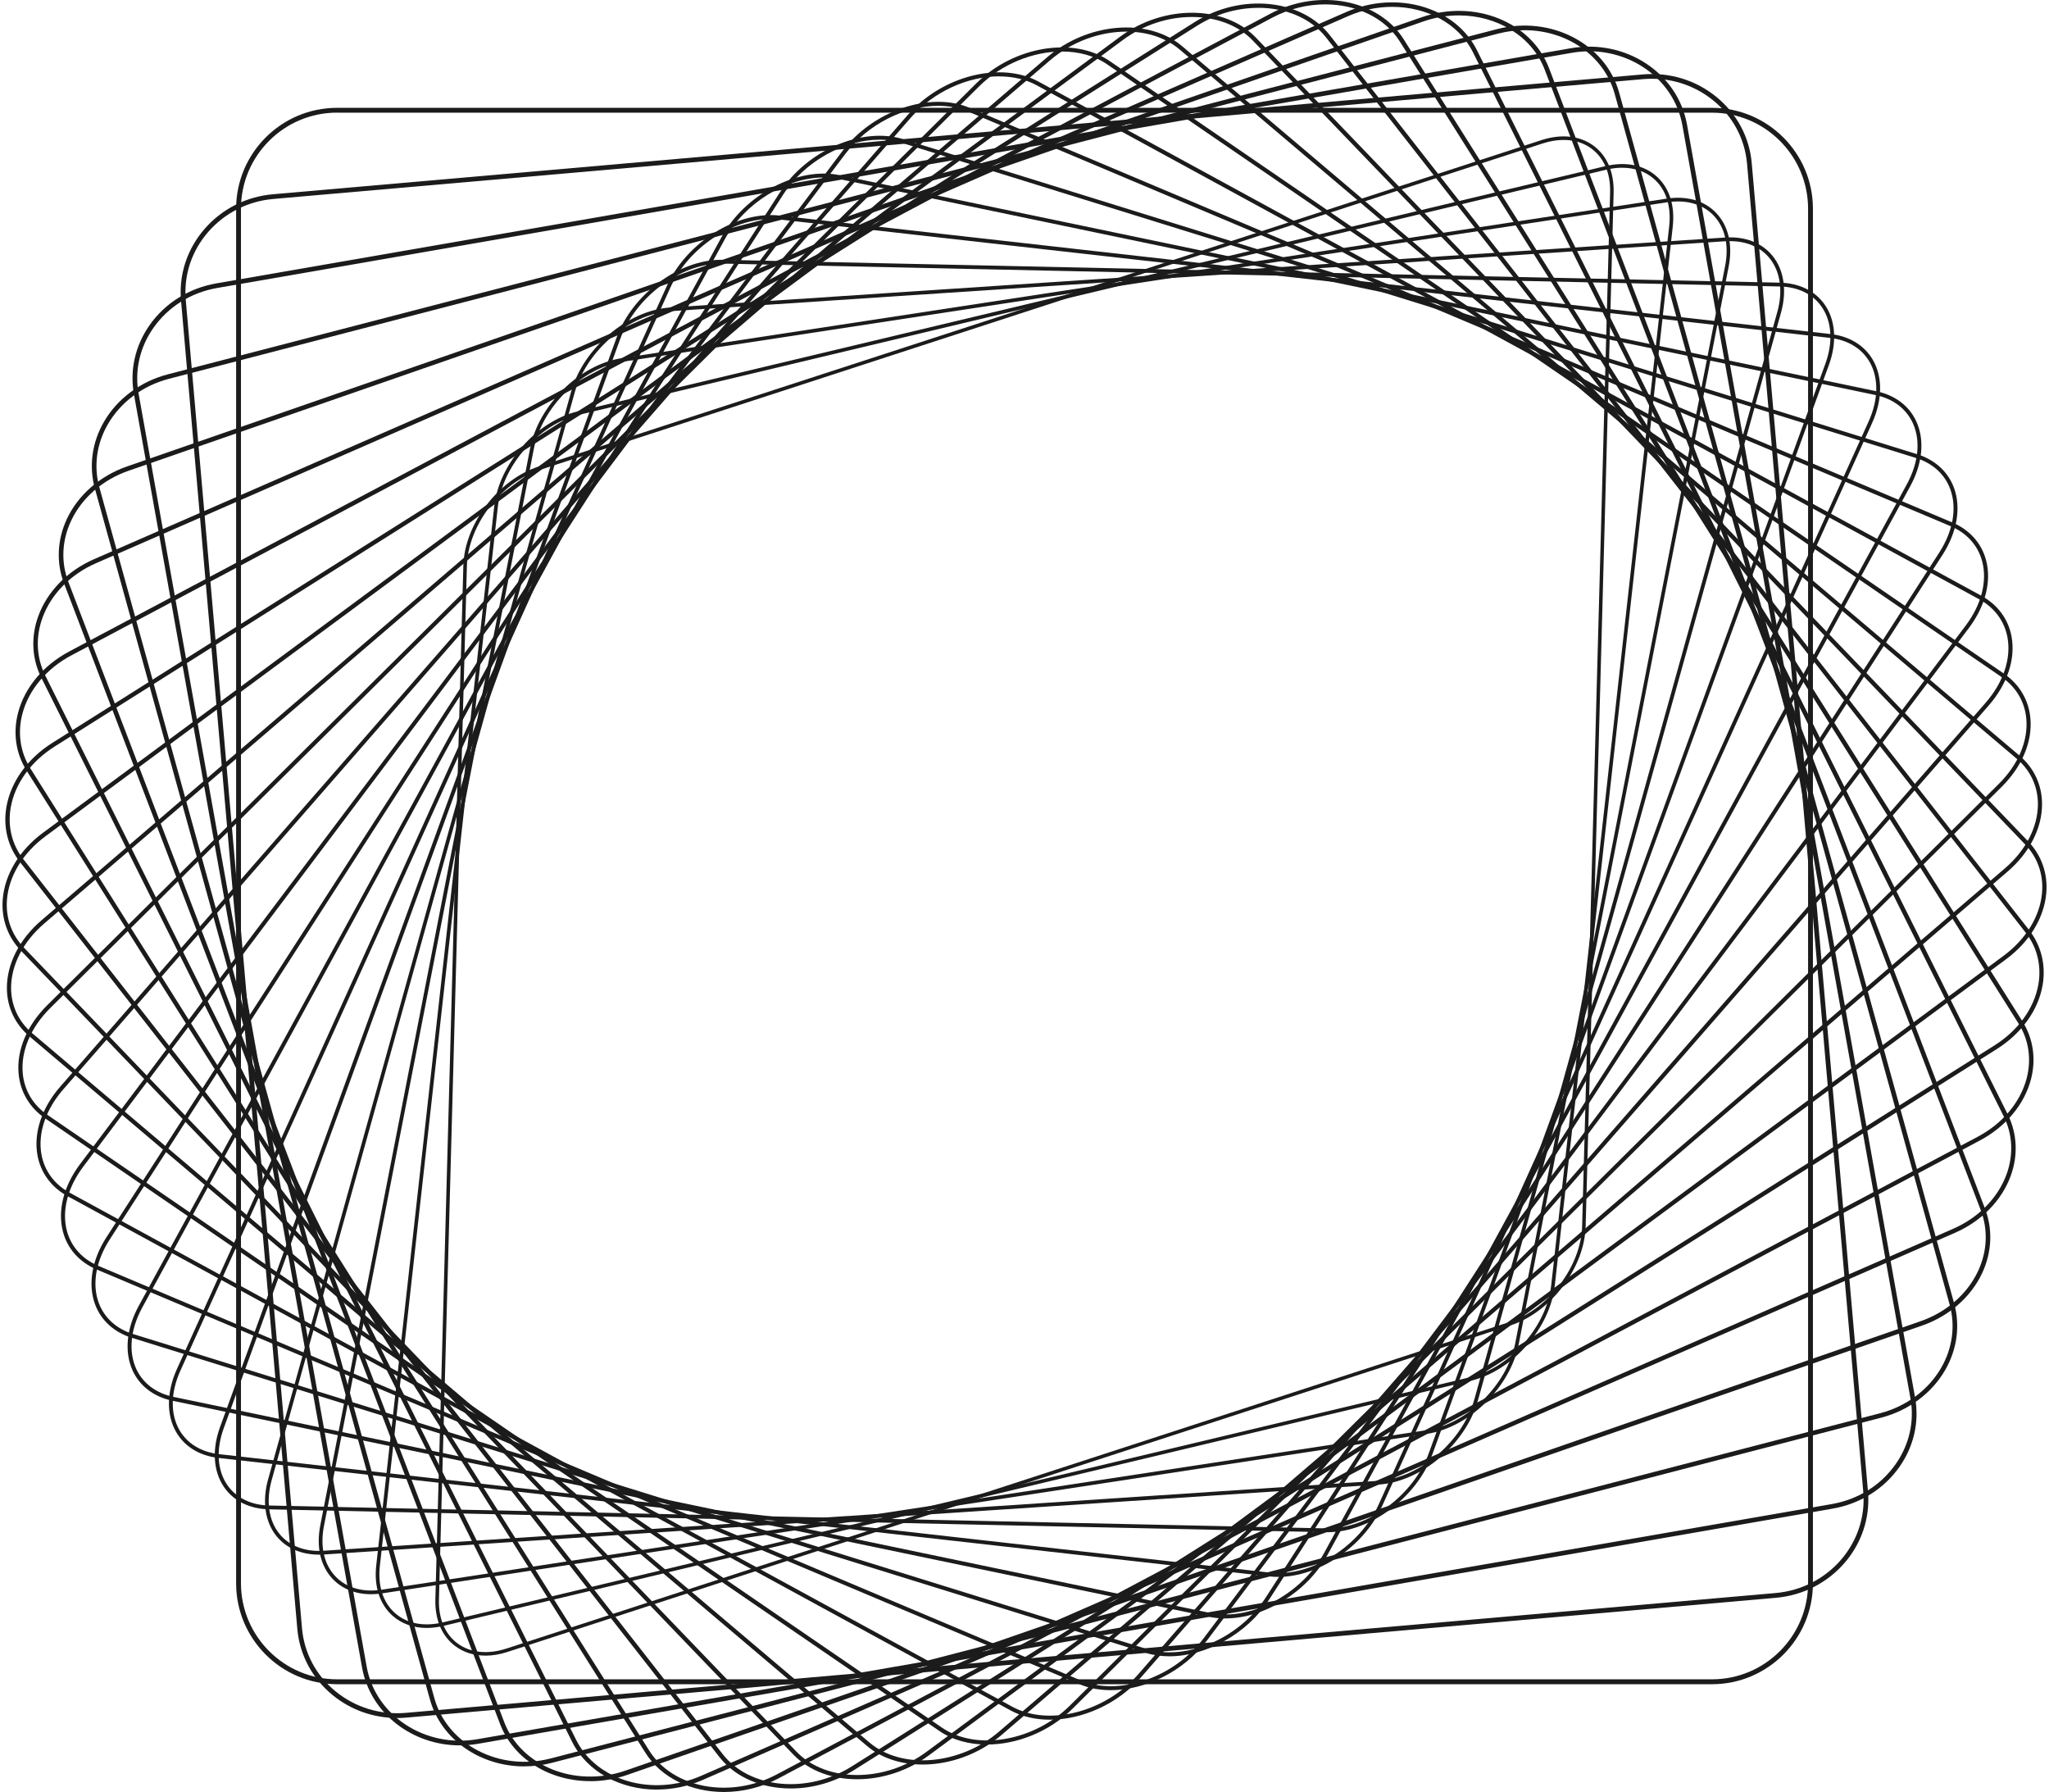 <svg width="414" height="362" viewBox="0 0 414 362" fill="none" xmlns="http://www.w3.org/2000/svg">
<g clip-path="url(#clip0_7_136)">
<path d="M98.068 334.453C95.771 334.453 93.695 333.81 91.984 332.532C89.282 330.514 87.86 327.17 87.966 323.106L93.618 114.281C93.848 105.883 100.654 96.899 108.796 94.257L311.441 28.306C315.488 26.99 319.247 27.403 322.015 29.469C324.717 31.486 326.139 34.83 326.034 38.894L320.381 247.72C320.151 256.117 313.345 265.101 305.203 267.743L102.548 333.704C100.991 334.213 99.481 334.463 98.059 334.463L98.068 334.453ZM315.931 28.268C314.575 28.268 313.143 28.508 311.663 28.988L109.017 94.949C101.144 97.514 94.56 106.2 94.339 114.309L88.686 323.135C88.581 326.959 89.907 330.091 92.416 331.965C94.992 333.886 98.52 334.261 102.336 333.022L304.991 267.061C312.864 264.496 319.449 255.81 319.67 247.7L325.322 38.875C325.428 35.051 324.101 31.919 321.592 30.045C320.016 28.863 318.074 28.268 315.931 28.268Z" fill="#1B1B1B"/>
<path d="M86.216 328.861C83.534 328.861 81.16 328.025 79.334 326.411C76.729 324.105 75.546 320.502 76.017 316.255L99.857 102.299C100.818 93.7 108.383 85.091 116.727 83.102L324.361 33.562C328.428 32.591 332.09 33.312 334.666 35.589C337.281 37.895 338.454 41.498 337.983 45.745L314.143 259.701C313.182 268.3 305.617 276.909 297.273 278.898L89.638 328.438C88.456 328.717 87.312 328.861 86.216 328.861ZM327.784 33.879C326.745 33.879 325.659 34.013 324.534 34.282L116.9 83.822C108.835 85.744 101.51 94.074 100.587 102.395L76.748 316.351C76.306 320.348 77.392 323.73 79.824 325.873C82.218 327.987 85.649 328.65 89.475 327.737L297.109 278.197C305.174 276.275 312.499 267.945 313.422 259.624L337.262 45.668C337.704 41.671 336.618 38.289 334.195 36.146C332.503 34.657 330.292 33.888 327.793 33.888L327.784 33.879Z" fill="#1B1B1B"/>
<path d="M74.97 322.049C71.865 322.049 69.183 321.002 67.26 319.003C64.761 316.399 63.857 312.546 64.713 308.146L107.114 90.558C108.816 81.814 117.112 73.647 125.6 72.36L336.762 40.124C340.828 39.509 344.365 40.528 346.73 42.997C349.229 45.601 350.133 49.454 349.278 53.854L306.876 271.442C305.175 280.186 296.879 288.343 288.391 289.64L77.229 321.876C76.45 321.991 75.7 322.049 74.96 322.049H74.97ZM339.03 40.691C338.338 40.691 337.617 40.749 336.877 40.854L125.715 73.09C117.515 74.339 109.498 82.237 107.855 90.702L65.453 308.29C64.646 312.441 65.482 316.063 67.808 318.484C70.01 320.771 73.316 321.713 77.132 321.136L288.295 288.901C296.494 287.652 304.511 279.744 306.165 271.289L348.566 53.7C349.374 49.55 348.537 45.928 346.211 43.506C344.433 41.661 341.933 40.691 339.04 40.691H339.03Z" fill="#1B1B1B"/>
<path d="M64.444 314.055C60.868 314.055 57.849 312.748 55.879 310.327C53.553 307.473 52.928 303.275 54.177 298.816L115.391 79.153C117.852 70.332 126.82 62.694 135.395 62.117L348.566 47.984C352.584 47.715 355.987 49.031 358.14 51.683C360.467 54.546 361.092 58.735 359.842 63.194L298.628 282.857C296.167 291.677 287.199 299.316 278.624 299.892L65.453 314.026C65.107 314.045 64.77 314.065 64.444 314.065V314.055ZM349.566 48.704C349.249 48.704 348.931 48.714 348.605 48.733L135.433 62.867C127.157 63.414 118.486 70.813 116.102 79.345L54.889 299.008C53.716 303.226 54.283 307.175 56.456 309.847C58.455 312.306 61.637 313.517 65.395 313.267L278.566 299.133C286.843 298.586 295.514 291.187 297.898 282.655L359.111 63.001C360.284 58.783 359.717 54.834 357.544 52.163C355.718 49.915 352.911 48.714 349.566 48.714V48.704Z" fill="#1B1B1B"/>
<path d="M268.31 309.52C268.194 309.52 268.088 309.52 267.973 309.52L54.379 304.898C50.428 304.812 47.189 303.217 45.256 300.392C43.094 297.241 42.805 292.821 44.459 288.276L124.59 68.18C127.762 59.456 137.173 52.48 145.68 52.48C145.796 52.48 145.901 52.48 146.017 52.48L359.611 57.102C363.562 57.188 366.801 58.783 368.733 61.608C370.896 64.76 371.185 69.179 369.531 73.724L289.4 293.82C286.228 302.544 276.817 309.52 268.319 309.52H268.31ZM145.69 53.249C137.481 53.249 128.397 59.994 125.33 68.439L45.199 288.535C43.632 292.84 43.891 297.01 45.91 299.96C47.698 302.573 50.717 304.053 54.417 304.13L268.002 308.751C276.307 308.934 285.574 302.112 288.688 293.561L368.82 73.465C370.387 69.16 370.127 64.99 368.109 62.04C366.321 59.427 363.302 57.947 359.601 57.87L146.017 53.249C145.911 53.249 145.805 53.249 145.7 53.249H145.69Z" fill="#1B1B1B"/>
<path d="M258.284 318.551C257.698 318.551 257.111 318.523 256.544 318.455L44.171 294.521C40.307 294.089 37.25 292.206 35.558 289.227C33.597 285.778 33.664 281.166 35.741 276.573L134.751 57.736C138.731 48.944 148.92 42.584 157.466 43.544L369.839 67.479C373.704 67.911 376.761 69.794 378.452 72.773C380.413 76.222 380.346 80.834 378.27 85.427L279.249 304.264C275.539 312.46 266.426 318.551 258.275 318.551H258.284ZM155.707 44.227C147.853 44.227 139.048 50.126 135.463 58.062L36.442 276.9C34.472 281.262 34.395 285.614 36.231 288.843C37.798 291.6 40.653 293.339 44.257 293.753L256.631 317.687C264.869 318.619 274.703 312.45 278.548 303.947L377.568 85.11C379.539 80.748 379.616 76.395 377.78 73.167C376.213 70.409 373.358 68.67 369.753 68.257L157.38 44.323C156.832 44.265 156.265 44.227 155.707 44.227Z" fill="#1B1B1B"/>
<path d="M247.575 326.939C246.479 326.939 245.402 326.834 244.355 326.622L34.875 282.972C31.126 282.194 28.261 280.032 26.819 276.909C25.089 273.172 25.531 268.387 28.03 263.804L145.767 47.926C150.496 39.25 161.205 33.629 169.645 35.387L379.125 79.037C382.874 79.816 385.738 81.978 387.18 85.11C388.91 88.847 388.468 93.623 385.969 98.215L268.242 314.074C264.099 321.674 255.352 326.939 247.575 326.939ZM166.405 35.858C158.907 35.858 150.477 40.95 146.459 48.31L28.732 264.159C26.348 268.531 25.916 273.047 27.54 276.554C28.886 279.456 31.549 281.454 35.048 282.184L244.528 325.835C252.65 327.526 262.974 322.078 267.55 313.69L385.277 97.831C387.661 93.459 388.093 88.944 386.469 85.436C385.123 82.535 382.46 80.536 378.971 79.806L169.491 36.156C168.491 35.944 167.463 35.848 166.415 35.848L166.405 35.858Z" fill="#1B1B1B"/>
<path d="M236.261 334.588C234.617 334.588 233.012 334.367 231.512 333.896L26.637 270.251C23.022 269.127 20.379 266.705 19.187 263.429C17.726 259.413 18.572 254.503 21.494 249.958L157.591 38.846C163.06 30.362 174.221 25.548 182.487 28.114L387.363 91.759C390.977 92.883 393.621 95.304 394.813 98.58C396.274 102.597 395.428 107.506 392.506 112.051L256.409 323.163C251.939 330.101 243.653 334.588 236.261 334.588ZM177.71 28.219C170.597 28.219 162.599 32.562 158.263 39.278L22.167 250.391C19.379 254.714 18.562 259.365 19.937 263.15C21.042 266.187 23.503 268.435 26.877 269.482L231.753 333.127C239.683 335.596 250.449 330.927 255.736 322.721L391.833 111.609C394.62 107.286 395.438 102.635 394.063 98.85C392.957 95.813 390.497 93.565 387.123 92.518L182.247 28.873C180.815 28.431 179.277 28.21 177.71 28.21V28.219Z" fill="#1B1B1B"/>
<path d="M224.428 341.429C222.188 341.429 220.035 341.044 218.093 340.218L19.543 256.453C16.082 254.993 13.659 252.303 12.737 248.882C11.583 244.606 12.842 239.601 16.178 235.162L170.164 30.573C176.354 22.349 187.909 18.4 195.916 21.782L394.467 105.546C397.927 107.007 400.35 109.697 401.272 113.118C402.426 117.393 401.167 122.399 397.831 126.838L243.845 331.426C239.154 337.653 231.397 341.429 224.428 341.429ZM189.553 21.378C182.843 21.378 175.355 25.039 170.818 31.063L16.832 235.661C13.64 239.898 12.439 244.645 13.525 248.68C14.38 251.851 16.63 254.349 19.86 255.714L218.41 339.478C226.1 342.716 237.212 338.892 243.192 330.946L397.177 126.358C400.369 122.121 401.57 117.374 400.484 113.339C399.629 110.168 397.379 107.67 394.149 106.305L195.599 22.531C193.744 21.753 191.687 21.378 189.553 21.378Z" fill="#1B1B1B"/>
<path d="M212.124 347.395C209.25 347.395 206.51 346.79 204.155 345.503L13.669 241.647C10.372 239.85 8.2 236.901 7.565 233.346C6.758 228.83 8.44 223.785 12.18 219.5L183.42 23.213C190.313 15.316 202.165 12.308 209.855 16.497L400.34 120.353C403.638 122.15 405.81 125.099 406.444 128.654C407.252 133.17 405.57 138.215 401.83 142.5L230.59 338.786C225.812 344.263 218.632 347.395 212.124 347.395ZM201.867 15.421C195.599 15.421 188.669 18.457 184.045 23.752L12.795 220.048C9.219 224.141 7.614 228.935 8.373 233.202C8.969 236.507 10.988 239.245 14.054 240.927L204.539 344.782C211.912 348.798 223.313 345.868 229.955 338.248L401.196 141.962C404.772 137.869 406.377 133.074 405.618 128.808C405.022 125.503 403.003 122.764 399.937 121.083L209.461 17.228C207.221 16.007 204.607 15.431 201.867 15.431V15.421Z" fill="#1B1B1B"/>
<path d="M199.435 352.421C195.888 352.421 192.523 351.537 189.812 349.682L9.103 225.909C5.989 223.776 4.085 220.567 3.759 216.887C3.326 212.169 5.441 207.125 9.555 203.051L197.253 16.843C204.808 9.349 216.891 7.321 224.187 12.318L404.896 136.081C408.011 138.215 409.914 141.424 410.241 145.104C410.674 149.821 408.559 154.866 404.445 158.939L216.738 345.147C211.989 349.865 205.443 352.411 199.425 352.411L199.435 352.421ZM214.555 10.406C208.759 10.406 202.443 12.875 197.839 17.439L10.141 203.647C6.21 207.548 4.191 212.342 4.595 216.81C4.902 220.24 6.681 223.228 9.584 225.217L190.293 348.981C197.272 353.766 208.884 351.777 216.161 344.551L403.868 158.344C407.8 154.443 409.818 149.648 409.414 145.18C409.107 141.75 407.329 138.762 404.425 136.773L223.716 13.01C221.14 11.242 217.939 10.406 214.555 10.406Z" fill="#1B1B1B"/>
<path d="M186.438 356.456C182.18 356.456 178.152 355.226 175.162 352.69L5.931 209.344C3.018 206.875 1.403 203.416 1.394 199.602C1.374 194.721 3.922 189.734 8.372 185.919L211.595 11.549C219.775 4.526 232.002 3.526 238.837 9.32L408.059 152.656C410.971 155.125 412.586 158.584 412.596 162.398C412.615 167.279 410.068 172.266 405.617 176.081L202.386 350.461C197.781 354.41 191.898 356.456 186.409 356.456H186.438ZM227.571 6.389C222.293 6.389 216.612 8.369 212.152 12.193L8.92 186.573C4.662 190.224 2.23 194.98 2.24 199.602C2.249 203.157 3.758 206.385 6.479 208.691L175.701 352.027C182.237 357.561 193.965 356.562 201.847 349.807L405.079 175.427C409.337 171.776 411.769 167.02 411.76 162.398C411.75 158.843 410.241 155.615 407.521 153.309L238.299 9.964C235.453 7.562 231.637 6.389 227.571 6.389Z" fill="#1B1B1B"/>
<path d="M173.193 359.425C168.194 359.425 163.493 357.763 160.302 354.448L4.221 192.04C1.519 189.234 0.222 185.526 0.558 181.596C0.981 176.609 3.942 171.728 8.69 168.221L226.351 7.389C235.118 0.913 247.393 0.98 253.708 7.552L409.79 169.96C412.491 172.766 413.789 176.475 413.452 180.404C413.029 185.391 410.069 190.272 405.32 193.779L187.66 354.611C183.315 357.821 178.105 359.425 173.193 359.425ZM240.818 3.43C236.088 3.43 231.061 4.977 226.86 8.09L9.2 168.923C4.653 172.285 1.817 176.926 1.414 181.673C1.106 185.353 2.317 188.821 4.845 191.444L160.927 353.852C166.954 360.117 178.71 360.146 187.15 353.92L404.81 193.087C409.357 189.724 412.193 185.084 412.597 180.337C412.904 176.657 411.693 173.189 409.165 170.566L253.084 8.148C250.065 5.006 245.595 3.43 240.827 3.43H240.818Z" fill="#1B1B1B"/>
<path d="M159.773 361.289C154.015 361.289 148.612 359.108 145.344 354.928L4.018 174.121C1.557 170.979 0.596 167.02 1.298 162.994C2.182 157.94 5.547 153.242 10.555 150.081L241.404 4.449C250.709 -1.422 262.936 -0.25 268.656 7.072L409.982 187.88C412.443 191.021 413.404 194.98 412.712 199.006C411.837 204.06 408.463 208.758 403.455 211.919L172.596 357.552C168.607 360.069 164.089 361.289 159.773 361.289ZM254.246 1.585C250.094 1.585 245.73 2.767 241.875 5.198L11.016 150.821C6.22 153.847 2.999 158.334 2.163 163.138C1.509 166.924 2.413 170.623 4.72 173.573L146.046 354.381C151.496 361.356 163.205 362.442 172.144 356.802L403.003 211.17C407.8 208.143 411.02 203.656 411.856 198.852C412.51 195.067 411.606 191.367 409.299 188.418L267.964 7.61C264.859 3.642 259.735 1.576 254.237 1.576L254.246 1.585Z" fill="#1B1B1B"/>
<path d="M146.258 362C139.731 362 133.636 359.204 130.406 354.083L5.384 155.692C3.182 152.204 2.577 148.015 3.673 143.903C5.018 138.849 8.777 134.371 13.987 131.604L256.66 2.777C266.445 -2.421 278.538 -0.115 283.604 7.917L408.627 206.308C410.828 209.796 411.434 213.985 410.338 218.098C408.992 223.151 405.233 227.629 400.023 230.396L157.351 359.223C153.804 361.107 149.968 362 146.258 362ZM267.762 0.884C264.196 0.884 260.495 1.749 257.073 3.565L14.4 132.402C9.411 135.054 5.816 139.329 4.538 144.143C3.509 148.015 4.076 151.954 6.143 155.231L131.166 353.622C135.982 361.27 147.546 363.432 156.937 358.455L399.61 229.627C404.599 226.976 408.194 222.7 409.473 217.886C410.501 214.014 409.934 210.075 407.867 206.798L282.845 8.398C279.778 3.536 273.991 0.884 267.762 0.884Z" fill="#1B1B1B"/>
<path d="M132.723 361.52C125.427 361.52 118.659 357.993 115.603 351.873L8.344 136.898C6.431 133.065 6.21 128.654 7.729 124.484C9.536 119.498 13.65 115.289 19.014 112.955L272.001 2.431C282.219 -2.037 294.062 1.422 298.407 10.127L405.656 225.102C407.569 228.936 407.79 233.346 406.271 237.516C404.464 242.502 400.35 246.711 394.986 249.046L141.999 359.56C138.971 360.885 135.799 361.51 132.713 361.51L132.723 361.52ZM281.297 1.384C278.336 1.384 275.279 1.989 272.366 3.267L19.379 113.781C14.246 116.02 10.315 120.036 8.584 124.792C7.152 128.731 7.354 132.882 9.161 136.495L116.41 351.469C120.543 359.752 131.858 363.019 141.643 358.743L394.63 248.229C399.764 245.99 403.695 241.974 405.425 237.218C406.858 233.278 406.656 229.128 404.849 225.515L297.6 10.54C294.697 4.727 288.266 1.384 281.297 1.384Z" fill="#1B1B1B"/>
<path d="M119.246 359.809C111.171 359.809 103.769 355.428 101.039 348.27L12.939 117.855C11.343 113.685 11.545 109.073 13.496 104.864C15.765 100.002 20.196 96.13 25.656 94.228L287.324 3.459C297.898 -0.211 309.404 4.401 312.97 13.74L401.071 244.155C402.666 248.325 402.464 252.937 400.513 257.145C398.244 262.007 393.813 265.879 388.353 267.782L126.695 358.56C124.225 359.415 121.716 359.819 119.255 359.819L119.246 359.809ZM294.764 3.113C292.409 3.113 289.986 3.497 287.622 4.324L25.964 95.102C20.735 96.918 16.495 100.617 14.342 105.258C12.487 109.236 12.304 113.589 13.804 117.528L101.904 347.943C105.298 356.821 116.285 361.183 126.397 357.676L388.055 266.898C393.284 265.082 397.524 261.382 399.677 256.742C401.532 252.764 401.715 248.411 400.215 244.472L312.105 14.066C309.51 7.273 302.454 3.113 294.764 3.113Z" fill="#1B1B1B"/>
<path d="M105.942 356.831C97.098 356.831 89.119 351.469 86.851 343.254L19.177 98.715C17.928 94.199 18.572 89.414 20.994 85.225C23.695 80.546 28.406 77.049 33.914 75.617L302.492 5.88C313.355 3.065 324.419 8.83 327.159 18.736L394.832 263.285C396.082 267.801 395.438 272.586 393.015 276.775C390.314 281.454 385.604 284.952 380.096 286.383L111.517 356.11C109.652 356.591 107.778 356.821 105.942 356.821V356.831ZM308.068 6.101C306.309 6.101 304.511 6.322 302.723 6.783L34.144 76.52C28.877 77.884 24.378 81.228 21.802 85.686C19.504 89.654 18.899 94.199 20.081 98.465L87.754 343.014C90.359 352.44 100.924 357.907 111.286 355.217L379.865 285.49C385.133 284.125 389.632 280.782 392.208 276.323C394.505 272.355 395.111 267.81 393.928 263.544L326.255 18.986C324.102 11.194 316.498 6.101 308.068 6.101Z" fill="#1B1B1B"/>
<path d="M92.907 352.584C83.285 352.584 74.806 346.098 73.153 336.846L27.06 79.623C26.195 74.781 27.31 69.842 30.203 65.711C33.356 61.214 38.163 58.207 43.757 57.236L317.392 9.743C328.466 7.821 338.992 14.739 340.857 25.154L386.95 282.376C387.815 287.219 386.7 292.158 383.807 296.289C380.654 300.786 375.847 303.793 370.253 304.764L96.618 352.257C95.368 352.478 94.128 352.574 92.917 352.574L92.907 352.584ZM321.103 10.367C319.94 10.367 318.748 10.463 317.556 10.675L43.921 58.168C38.586 59.091 33.991 61.963 30.982 66.258C28.233 70.178 27.175 74.867 27.992 79.46L74.085 336.682C75.864 346.588 85.899 353.16 96.454 351.335L370.089 303.841C375.424 302.919 380.019 300.046 383.028 295.751C385.777 291.831 386.835 287.142 386.017 282.549L339.925 25.318C338.348 16.526 330.273 10.358 321.103 10.358V10.367Z" fill="#1B1B1B"/>
<path d="M80.238 347.05C75.479 347.05 70.923 345.455 67.241 342.457C63.079 339.065 60.532 334.299 60.07 329.034L36.577 60.724C36.115 55.459 37.798 50.318 41.316 46.264C44.825 42.209 49.746 39.711 55.168 39.24L331.908 15.037C337.329 14.566 342.607 16.161 346.769 19.553C350.931 22.945 353.488 27.71 353.94 32.975L377.424 301.286C378.376 312.152 370.032 321.79 358.833 322.77L82.093 346.973C81.468 347.03 80.843 347.059 80.228 347.059L80.238 347.05ZM333.773 15.911C333.186 15.911 332.59 15.94 331.994 15.988L55.245 40.191C50.073 40.643 45.382 43.026 42.037 46.888C38.692 50.751 37.096 55.632 37.538 60.638L61.022 328.948C61.464 333.954 63.886 338.489 67.847 341.707C71.817 344.936 76.854 346.464 82.016 346.012L358.756 321.809C369.426 320.877 377.376 311.701 376.472 301.362L352.988 33.052C352.546 28.047 350.124 23.511 346.163 20.293C342.655 17.439 338.31 15.911 333.773 15.911Z" fill="#1B1B1B"/>
<path d="M345.904 340.228H68.106C56.859 340.228 47.708 331.081 47.708 319.839V42.171C47.708 30.929 56.859 21.782 68.106 21.782H345.904C357.15 21.782 366.302 30.929 366.302 42.171V319.839C366.302 331.081 357.15 340.228 345.904 340.228ZM68.106 22.752C57.398 22.752 48.688 31.457 48.688 42.161V319.829C48.688 330.533 57.398 339.238 68.106 339.238H345.904C356.612 339.238 365.321 330.533 365.321 319.829V42.171C365.321 31.467 356.612 22.762 345.904 22.762H68.106V22.752Z" fill="#1B1B1B"/>
</g>
<defs>
<clipPath id="clip0_7_136">
<rect width="413" height="362" fill="white" transform="translate(0.5)"/>
</clipPath>
</defs>
</svg>
